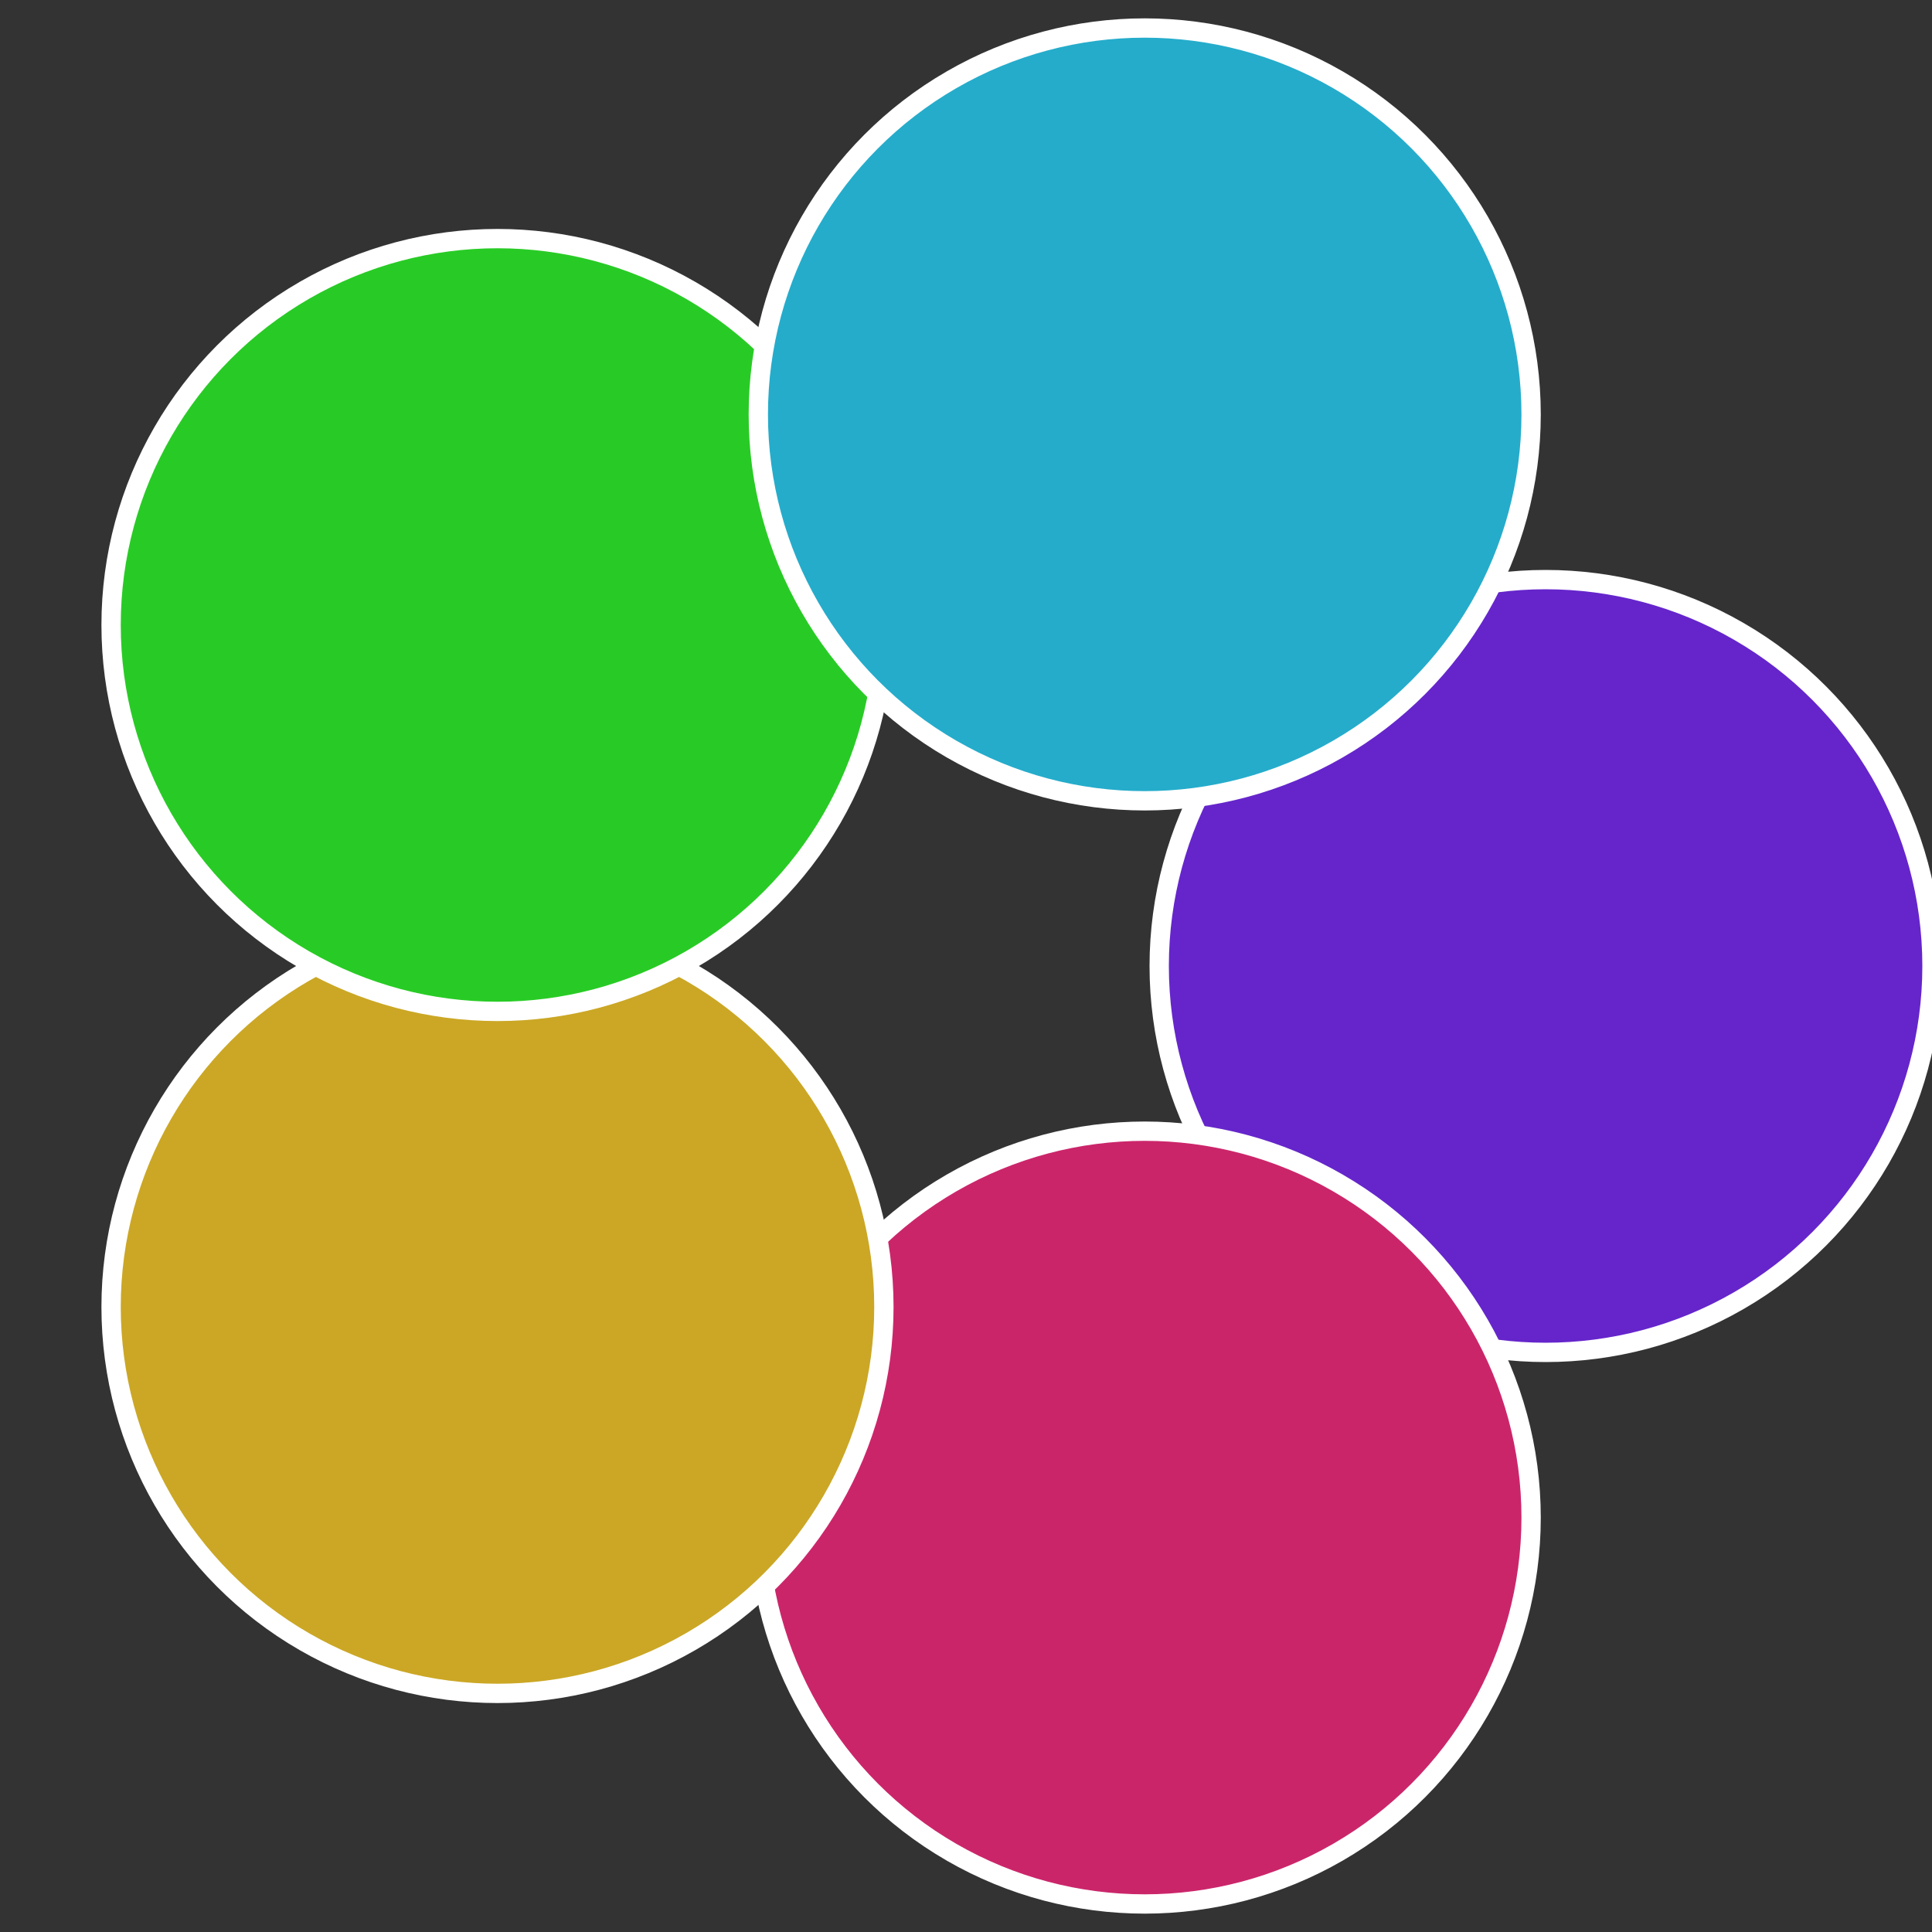 <?xml version="1.0" standalone="no"?>
<svg width="500" height="500" viewBox="-1 -1 2 2" xmlns="http://www.w3.org/2000/svg">
 
                <rect x="-1" y="-1" width="2" height="2" fill="#333333" stroke="none"/>
 
                <circle cx="0.6" cy="0" r="0.4" fill="#6525cb" stroke="#fff" stroke-width="1%" />
             
                <circle cx="0.185" cy="0.571" r="0.4" fill="#cb256a" stroke="#fff" stroke-width="1%" />
             
                <circle cx="-0.485" cy="0.353" r="0.4" fill="#cba725" stroke="#fff" stroke-width="1%" />
             
                <circle cx="-0.485" cy="-0.353" r="0.4" fill="#28cb25" stroke="#fff" stroke-width="1%" />
             
                <circle cx="0.185" cy="-0.571" r="0.4" fill="#25accb" stroke="#fff" stroke-width="1%" />
            </svg>

